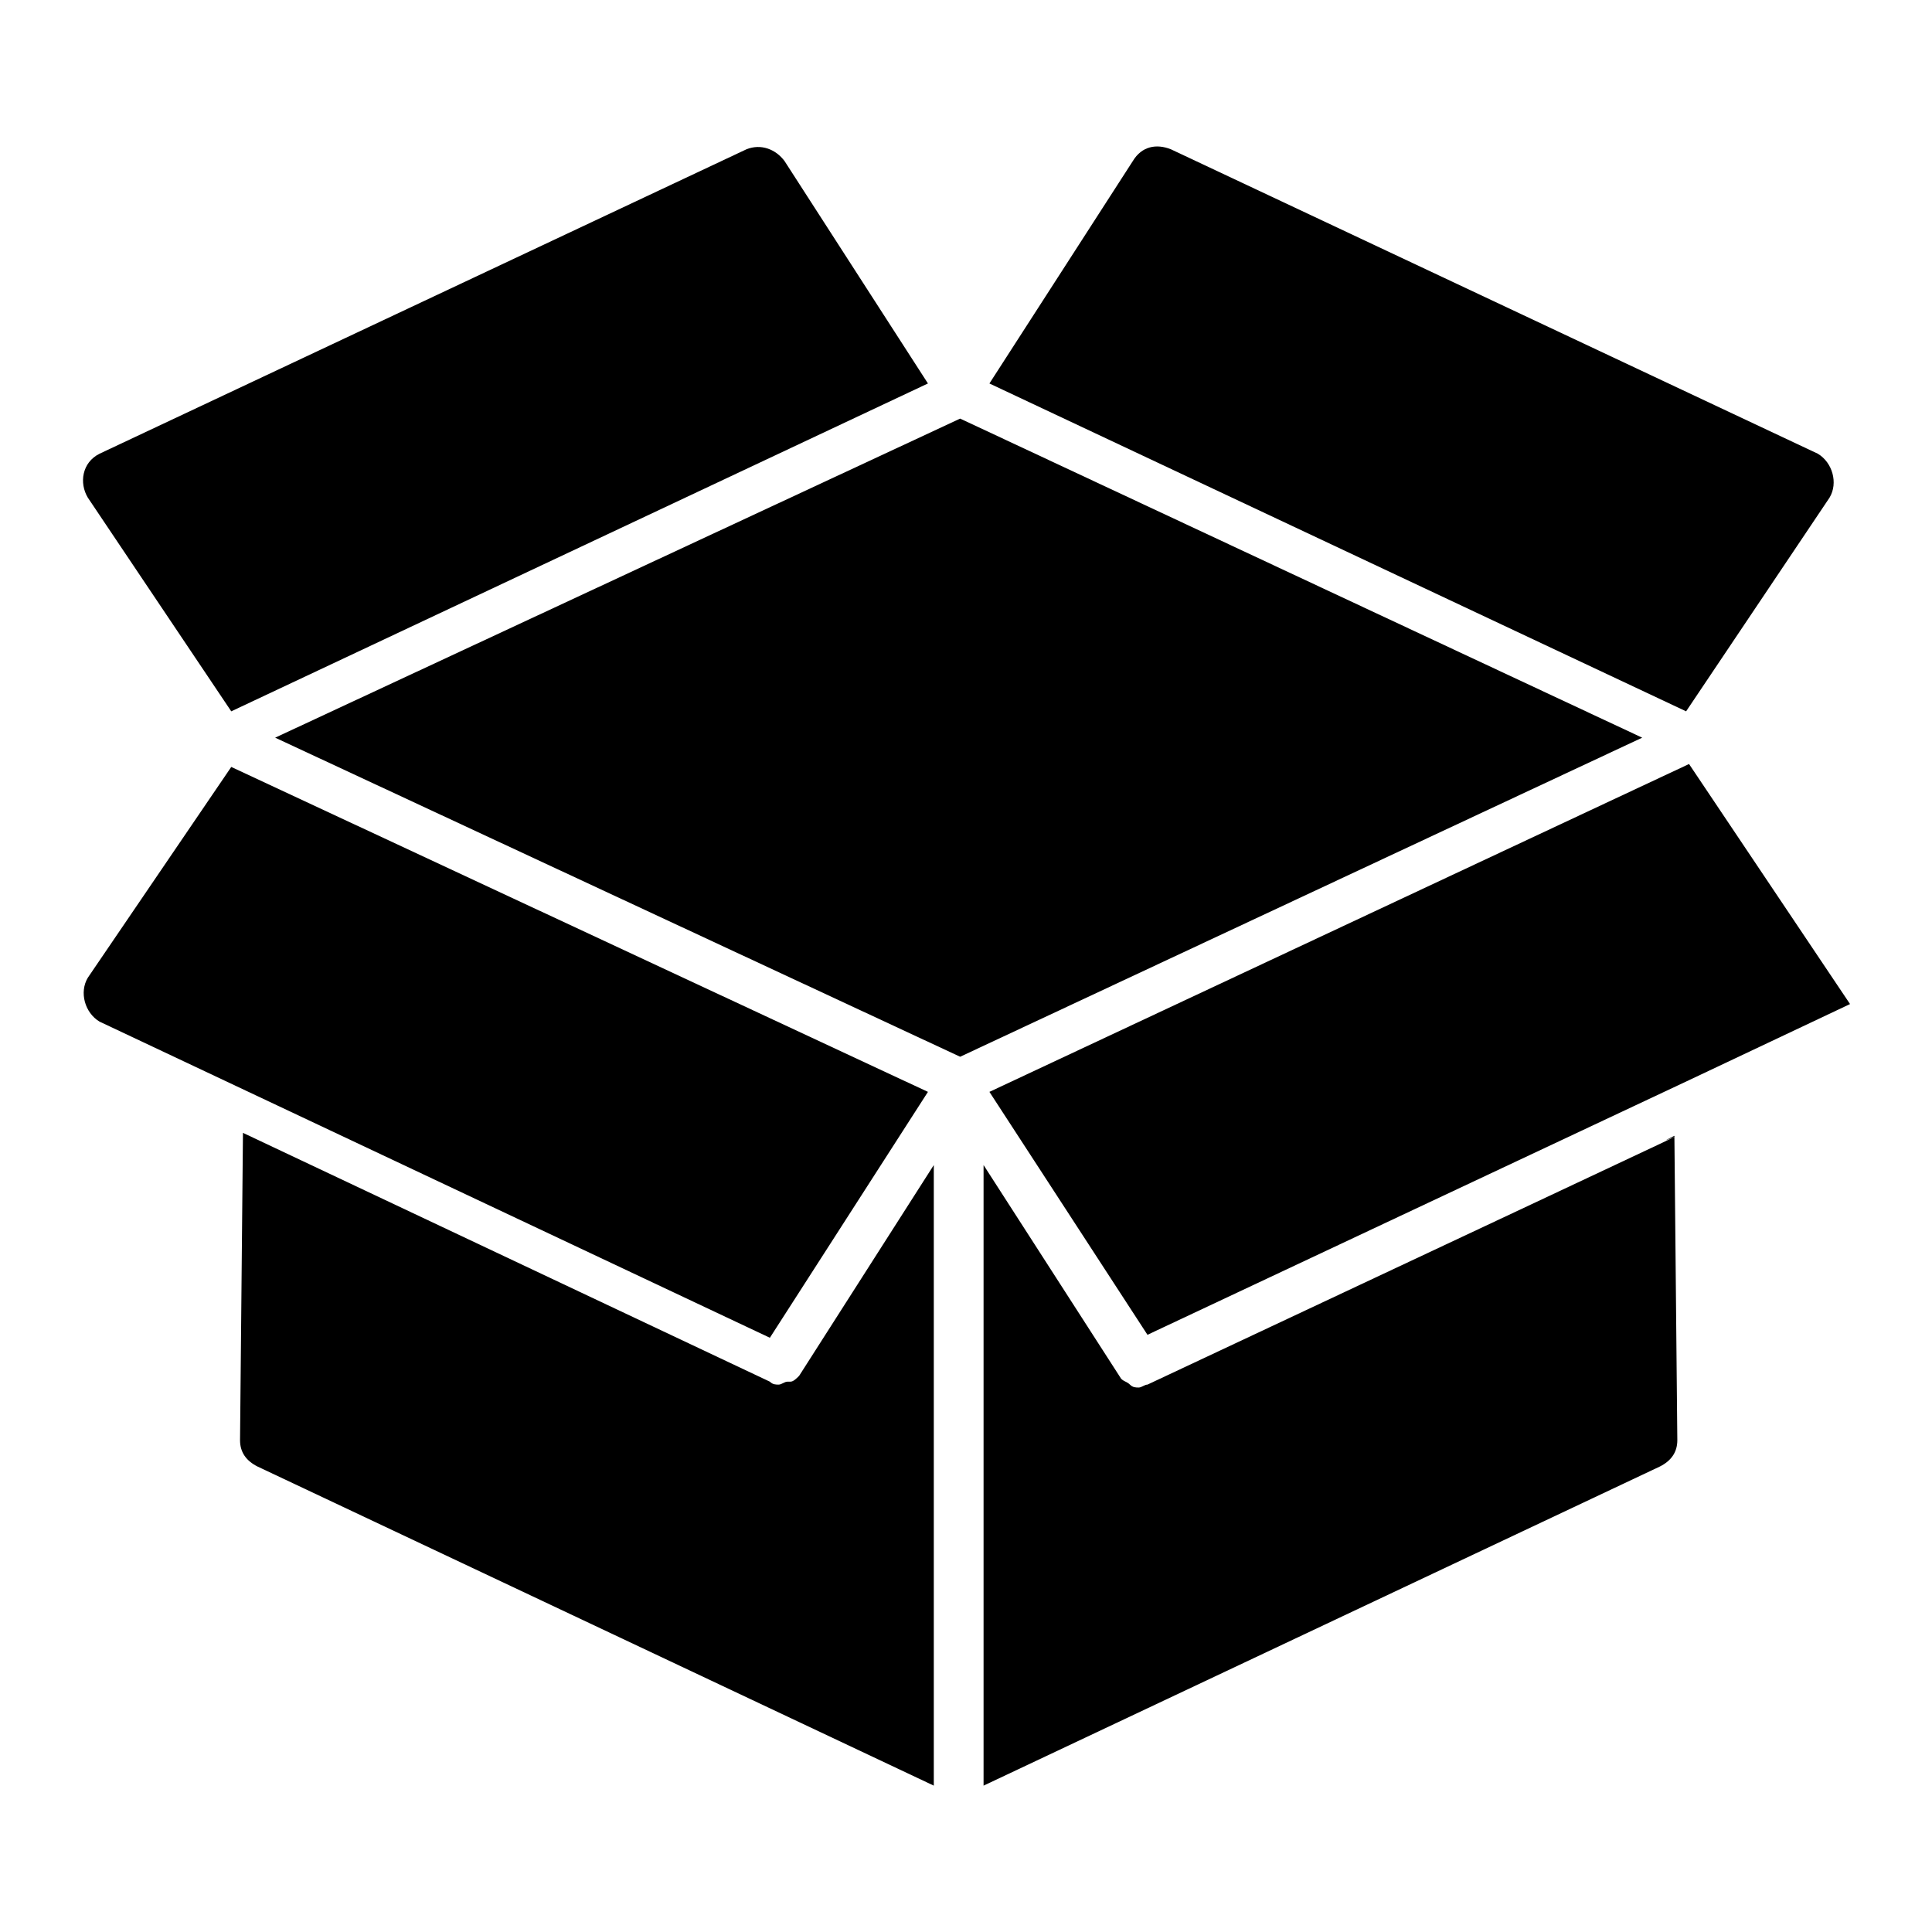 <svg xmlns="http://www.w3.org/2000/svg" xmlns:xlink="http://www.w3.org/1999/xlink" height="100px" width="100px" fill="#000000" x="0px" y="0px" viewBox="0 0 66 66" xml:space="preserve"><g><g><path d="M31.7,37.3L7.9,26.2L3,33.4c-0.3,0.5-0.1,1.2,0.4,1.5l22.9,10.8L31.7,37.3z"></path></g><g><path d="M27.3,47L27.3,47c-0.1,0.1-0.2,0.2-0.3,0.2c0,0,0,0-0.1,0c-0.1,0-0.2,0.1-0.3,0.1c0,0,0,0,0,0c0,0,0,0,0,0    c-0.1,0-0.2,0-0.3-0.1l-18-8.5L8.2,49.2c0,0.4,0.2,0.7,0.6,0.9L31.9,61V39.8L27.3,47C27.3,47,27.3,47,27.3,47z"></path></g><g><path d="M62.1,15.5L40,5.1c-0.5-0.2-1-0.1-1.3,0.4l-4.9,7.6l23.8,11.2l4.9-7.3C62.8,16.5,62.6,15.8,62.1,15.5z"></path></g><g><path d="M31.7,13.1l-4.9-7.6c-0.3-0.4-0.8-0.6-1.3-0.4L3.4,15.5c-0.6,0.3-0.7,1-0.4,1.5l4.9,7.3L31.7,13.1z"></path></g><g><polygon points="32.8,14.3 9.4,25.2 32.8,36.1 56.1,25.2   "></polygon></g><g><path d="M33.8,37.3l5.4,8.3c1.9-0.9-6.8,3.2,18.5-8.7c0,0,0,0,0,0l5.5-2.6l-5.5-8.2L33.8,37.3z"></path></g><g><path d="M39.2,47.3c-0.1,0-0.2,0.1-0.3,0.1c0,0,0,0,0,0c0,0,0,0,0,0c-0.1,0-0.2,0-0.3-0.1c0,0,0,0,0,0c-0.1-0.1-0.2-0.1-0.3-0.2    l-4.7-7.3V61l23.1-10.9c0.4-0.2,0.6-0.5,0.6-0.9l-0.1-10.4C55.4,39.7,63.9,35.7,39.2,47.3z"></path></g></g></svg>